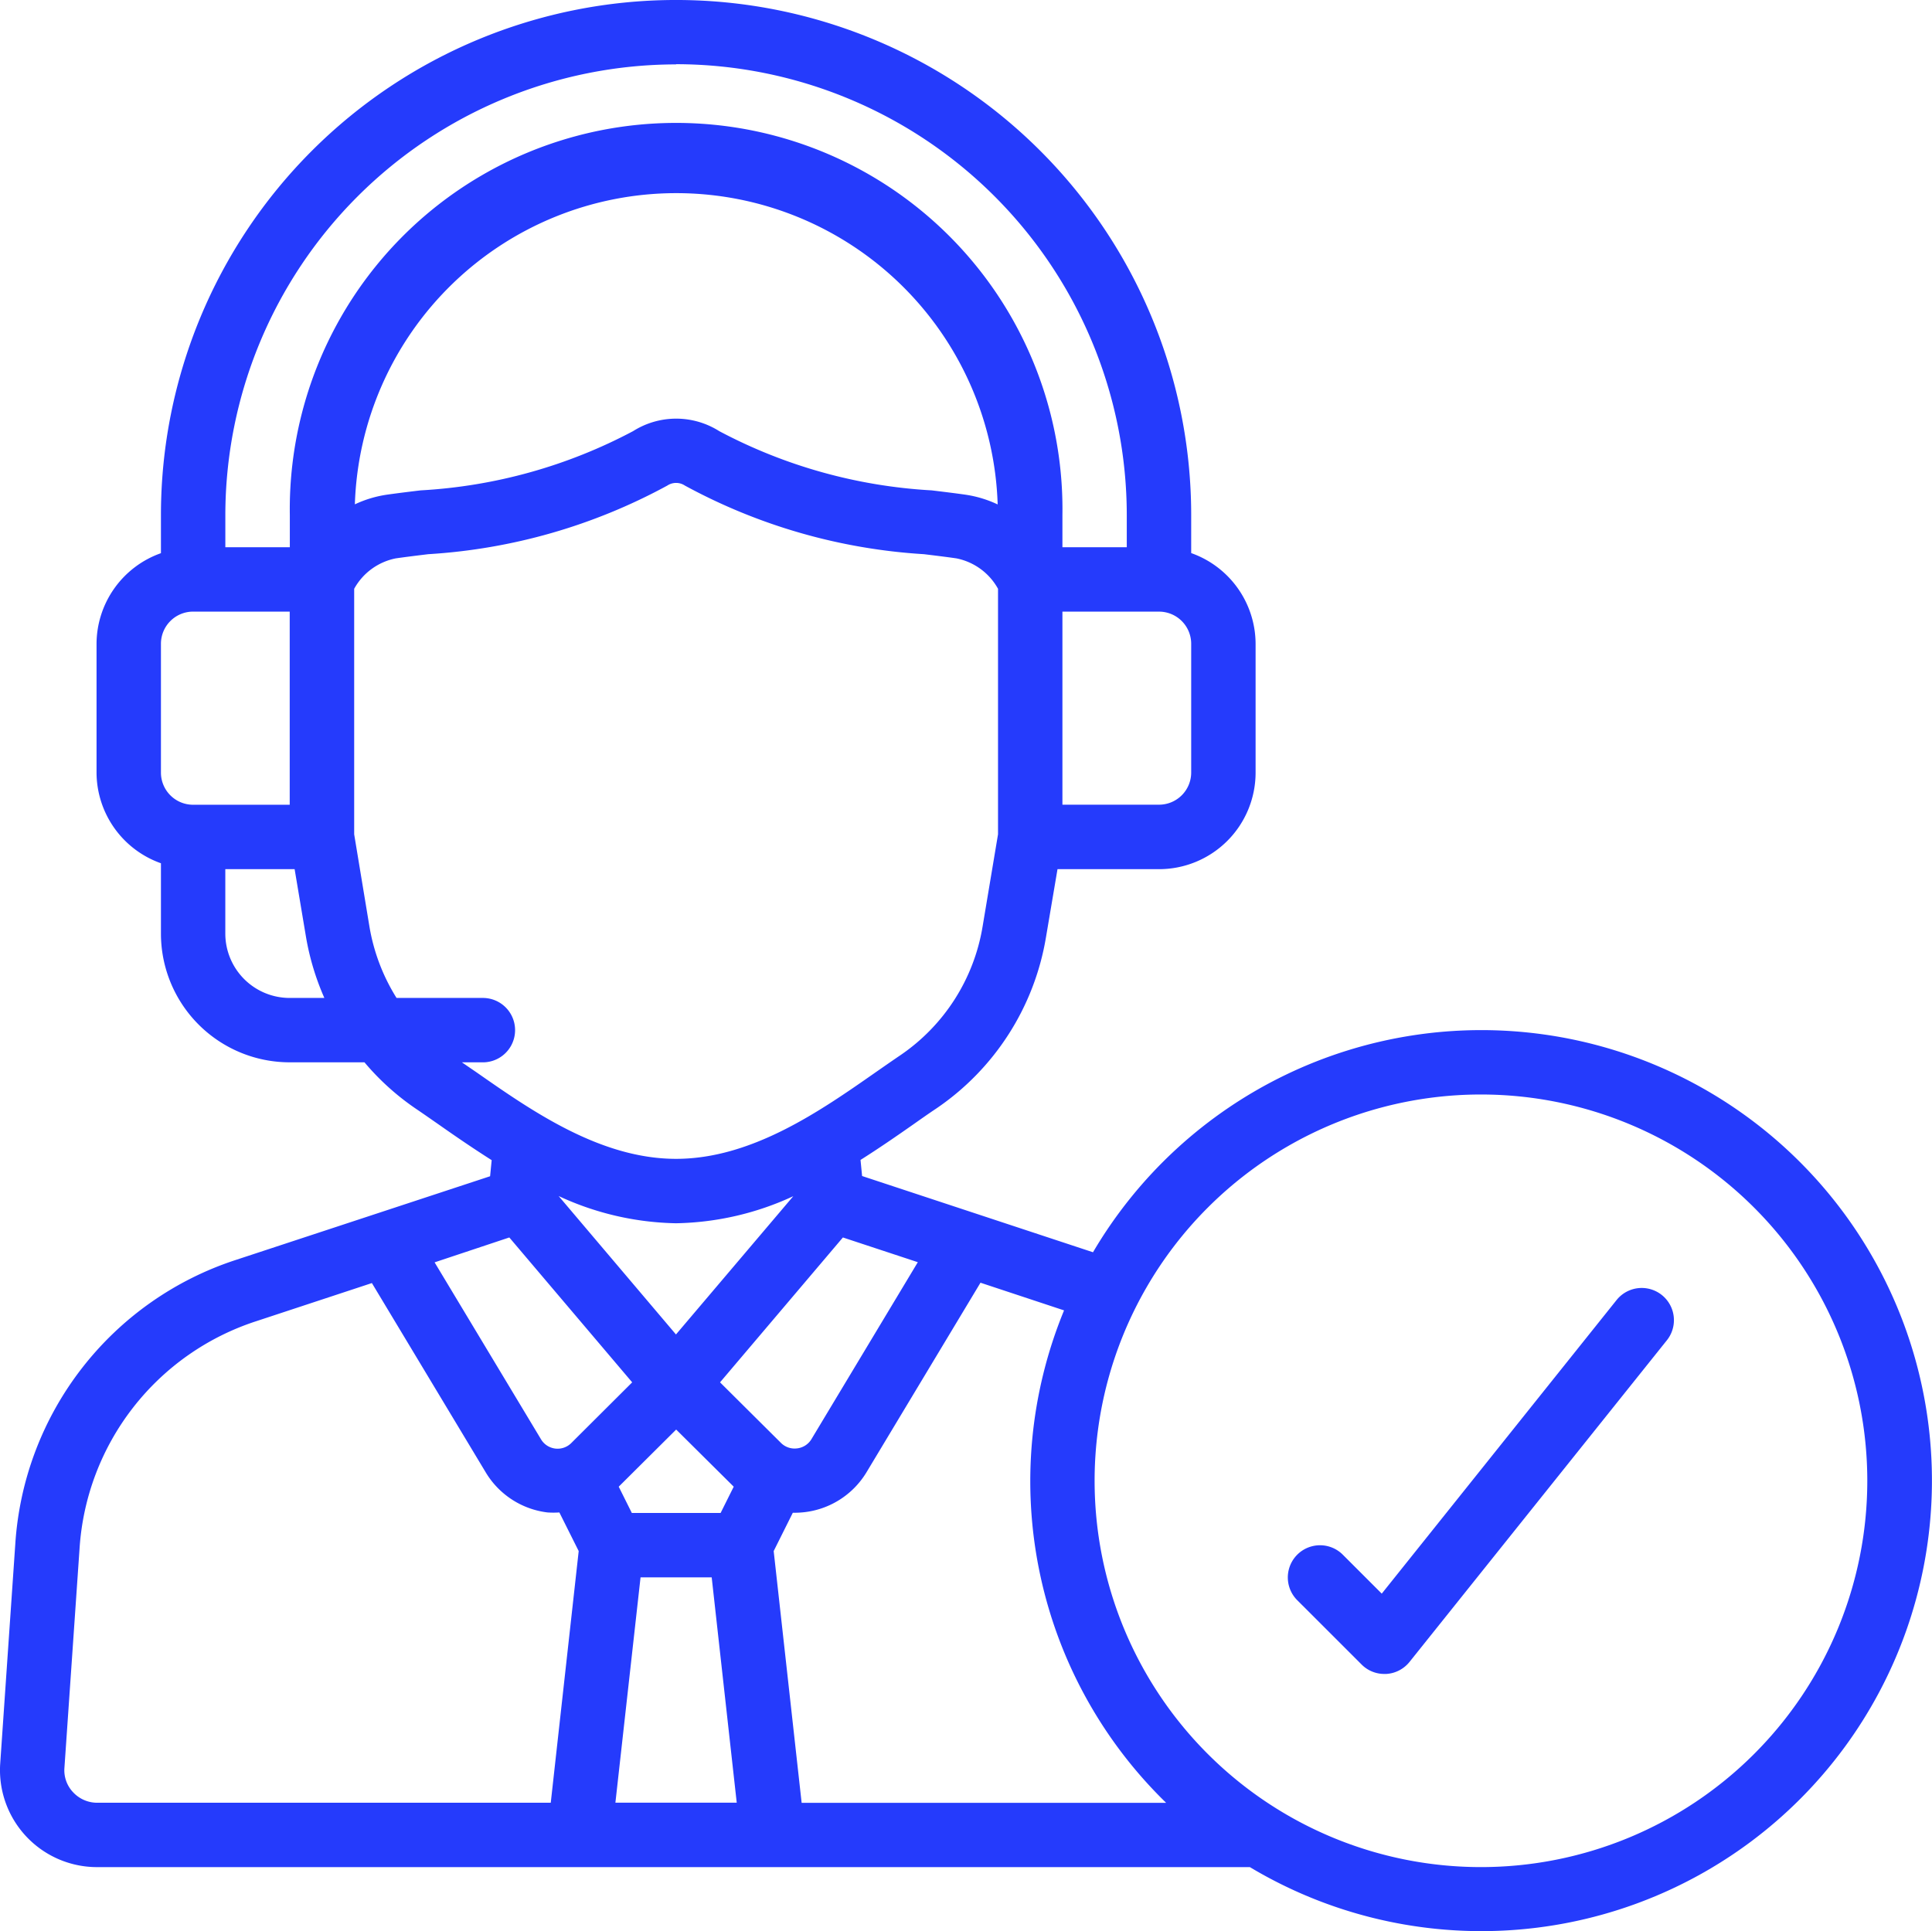 <svg xmlns="http://www.w3.org/2000/svg" width="87.273" height="87.244" viewBox="0 0 87.273 87.244">
  <g id="customer-service" transform="translate(-0.001)">
    <path id="Tracé_67" data-name="Tracé 67" d="M4.4,84.352H56.461a20.353,20.353,0,1,0-7.087-27.778L38.944,53.13l-.071-.727c.844-.534,1.629-1.076,2.34-1.574.375-.263.727-.513,1.078-.746a11.668,11.668,0,0,0,4.958-7.733l.522-3.083h4.586A4.363,4.363,0,0,0,56.719,34.9V29.087a4.363,4.363,0,0,0-2.909-4.1V23.269a23.269,23.269,0,1,0-46.539,0v1.722a4.363,4.363,0,0,0-2.909,4.1V34.9A4.363,4.363,0,0,0,7.271,39v3.176a5.817,5.817,0,0,0,5.817,5.817h3.377a11.45,11.45,0,0,0,2.327,2.1c.345.233.7.483,1.079.746.711.5,1.5,1.04,2.34,1.574l-.071.727L10.667,56.917A14.479,14.479,0,0,0,.692,69.753L.008,79.711A4.384,4.384,0,0,0,4.4,84.352Zm24.142-16-.592-1.187,2.595-2.581,2.6,2.581-.592,1.187ZM36,65.435a.873.873,0,0,1-.71-.237l-2.763-2.747,5.55-6.545,3.384,1.117-4.808,8a.873.873,0,0,1-.66.413Zm-5.464-5.147-5.3-6.254a13.089,13.089,0,0,0,5.3,1.23,13.089,13.089,0,0,0,5.3-1.223Zm-7.528-4.382,5.55,6.545L25.8,65.2a.873.873,0,0,1-1.353-.164l-4.814-8.006Zm5.928,15.356h3.214l1.131,10.18H27.8ZM66.9,49.447A17.452,17.452,0,1,1,49.447,66.9,17.452,17.452,0,0,1,66.9,49.447Zm-14.222,32H36.213L34.95,70.074l.864-1.731h.077a4.179,4.179,0,0,0,.465-.028,3.781,3.781,0,0,0,2.782-1.793l5.154-8.572L48.067,59.2a20.273,20.273,0,0,0,4.61,22.246ZM53.81,34.9a1.454,1.454,0,0,1-1.454,1.454H47.993V27.632h4.363a1.454,1.454,0,0,1,1.454,1.454Zm-23.269-32A20.383,20.383,0,0,1,50.9,23.269v1.454H47.993V23.269a17.452,17.452,0,1,0-34.9,0v1.454H10.18V23.269A20.383,20.383,0,0,1,30.541,2.909ZM45.059,22.785a5.16,5.16,0,0,0-1.444-.436c-.47-.067-.982-.129-1.524-.195a23.2,23.2,0,0,1-9.6-2.676,3.636,3.636,0,0,0-3.892,0A23.2,23.2,0,0,1,19,22.154c-.542.065-1.054.128-1.526.195a5.15,5.15,0,0,0-1.443.436,14.526,14.526,0,0,1,29.037,0Zm-37.788,6.3a1.454,1.454,0,0,1,1.454-1.454h4.363v8.726H8.726A1.454,1.454,0,0,1,7.271,34.9Zm5.817,16a2.909,2.909,0,0,1-2.909-2.909V39.267h3.131l.518,3.088a11.68,11.68,0,0,0,.825,2.73Zm7.779,2.909h.947a1.454,1.454,0,1,0,0-2.909h-3.9a8.818,8.818,0,0,1-1.222-3.21L16,37.692V26.6a2.763,2.763,0,0,1,1.878-1.374c.454-.065.945-.125,1.467-.189a25.861,25.861,0,0,0,10.8-3.1.717.717,0,0,1,.794,0,25.861,25.861,0,0,0,10.8,3.1c.522.064,1.018.124,1.466.189A2.763,2.763,0,0,1,45.084,26.6V37.692l-.7,4.184a8.759,8.759,0,0,1-3.716,5.8c-.356.241-.727.5-1.118.772-2.491,1.741-5.589,3.906-9.01,3.906s-6.518-2.166-9.01-3.906ZM3.595,69.954A11.584,11.584,0,0,1,11.572,59.69L16.8,57.966l5.16,8.581a3.781,3.781,0,0,0,2.775,1.782,4.087,4.087,0,0,0,.534,0l.873,1.745-1.262,11.37H4.4a1.485,1.485,0,0,1-1.091-.468,1.44,1.44,0,0,1-.4-1.076Z" transform="translate(0)" fill="#253bfc"/>
    <path id="Tracé_68" data-name="Tracé 68" d="M43.334,57.025a1.444,1.444,0,0,0,1.028.426h.081a1.454,1.454,0,0,0,1.054-.542L57.133,42.365a1.455,1.455,0,0,0-2.272-1.818L44.244,53.823l-1.76-1.76a1.454,1.454,0,1,0-2.057,2.057Z" transform="translate(18.174 18.174)" fill="#253bfc"/>
  </g>
</svg>
